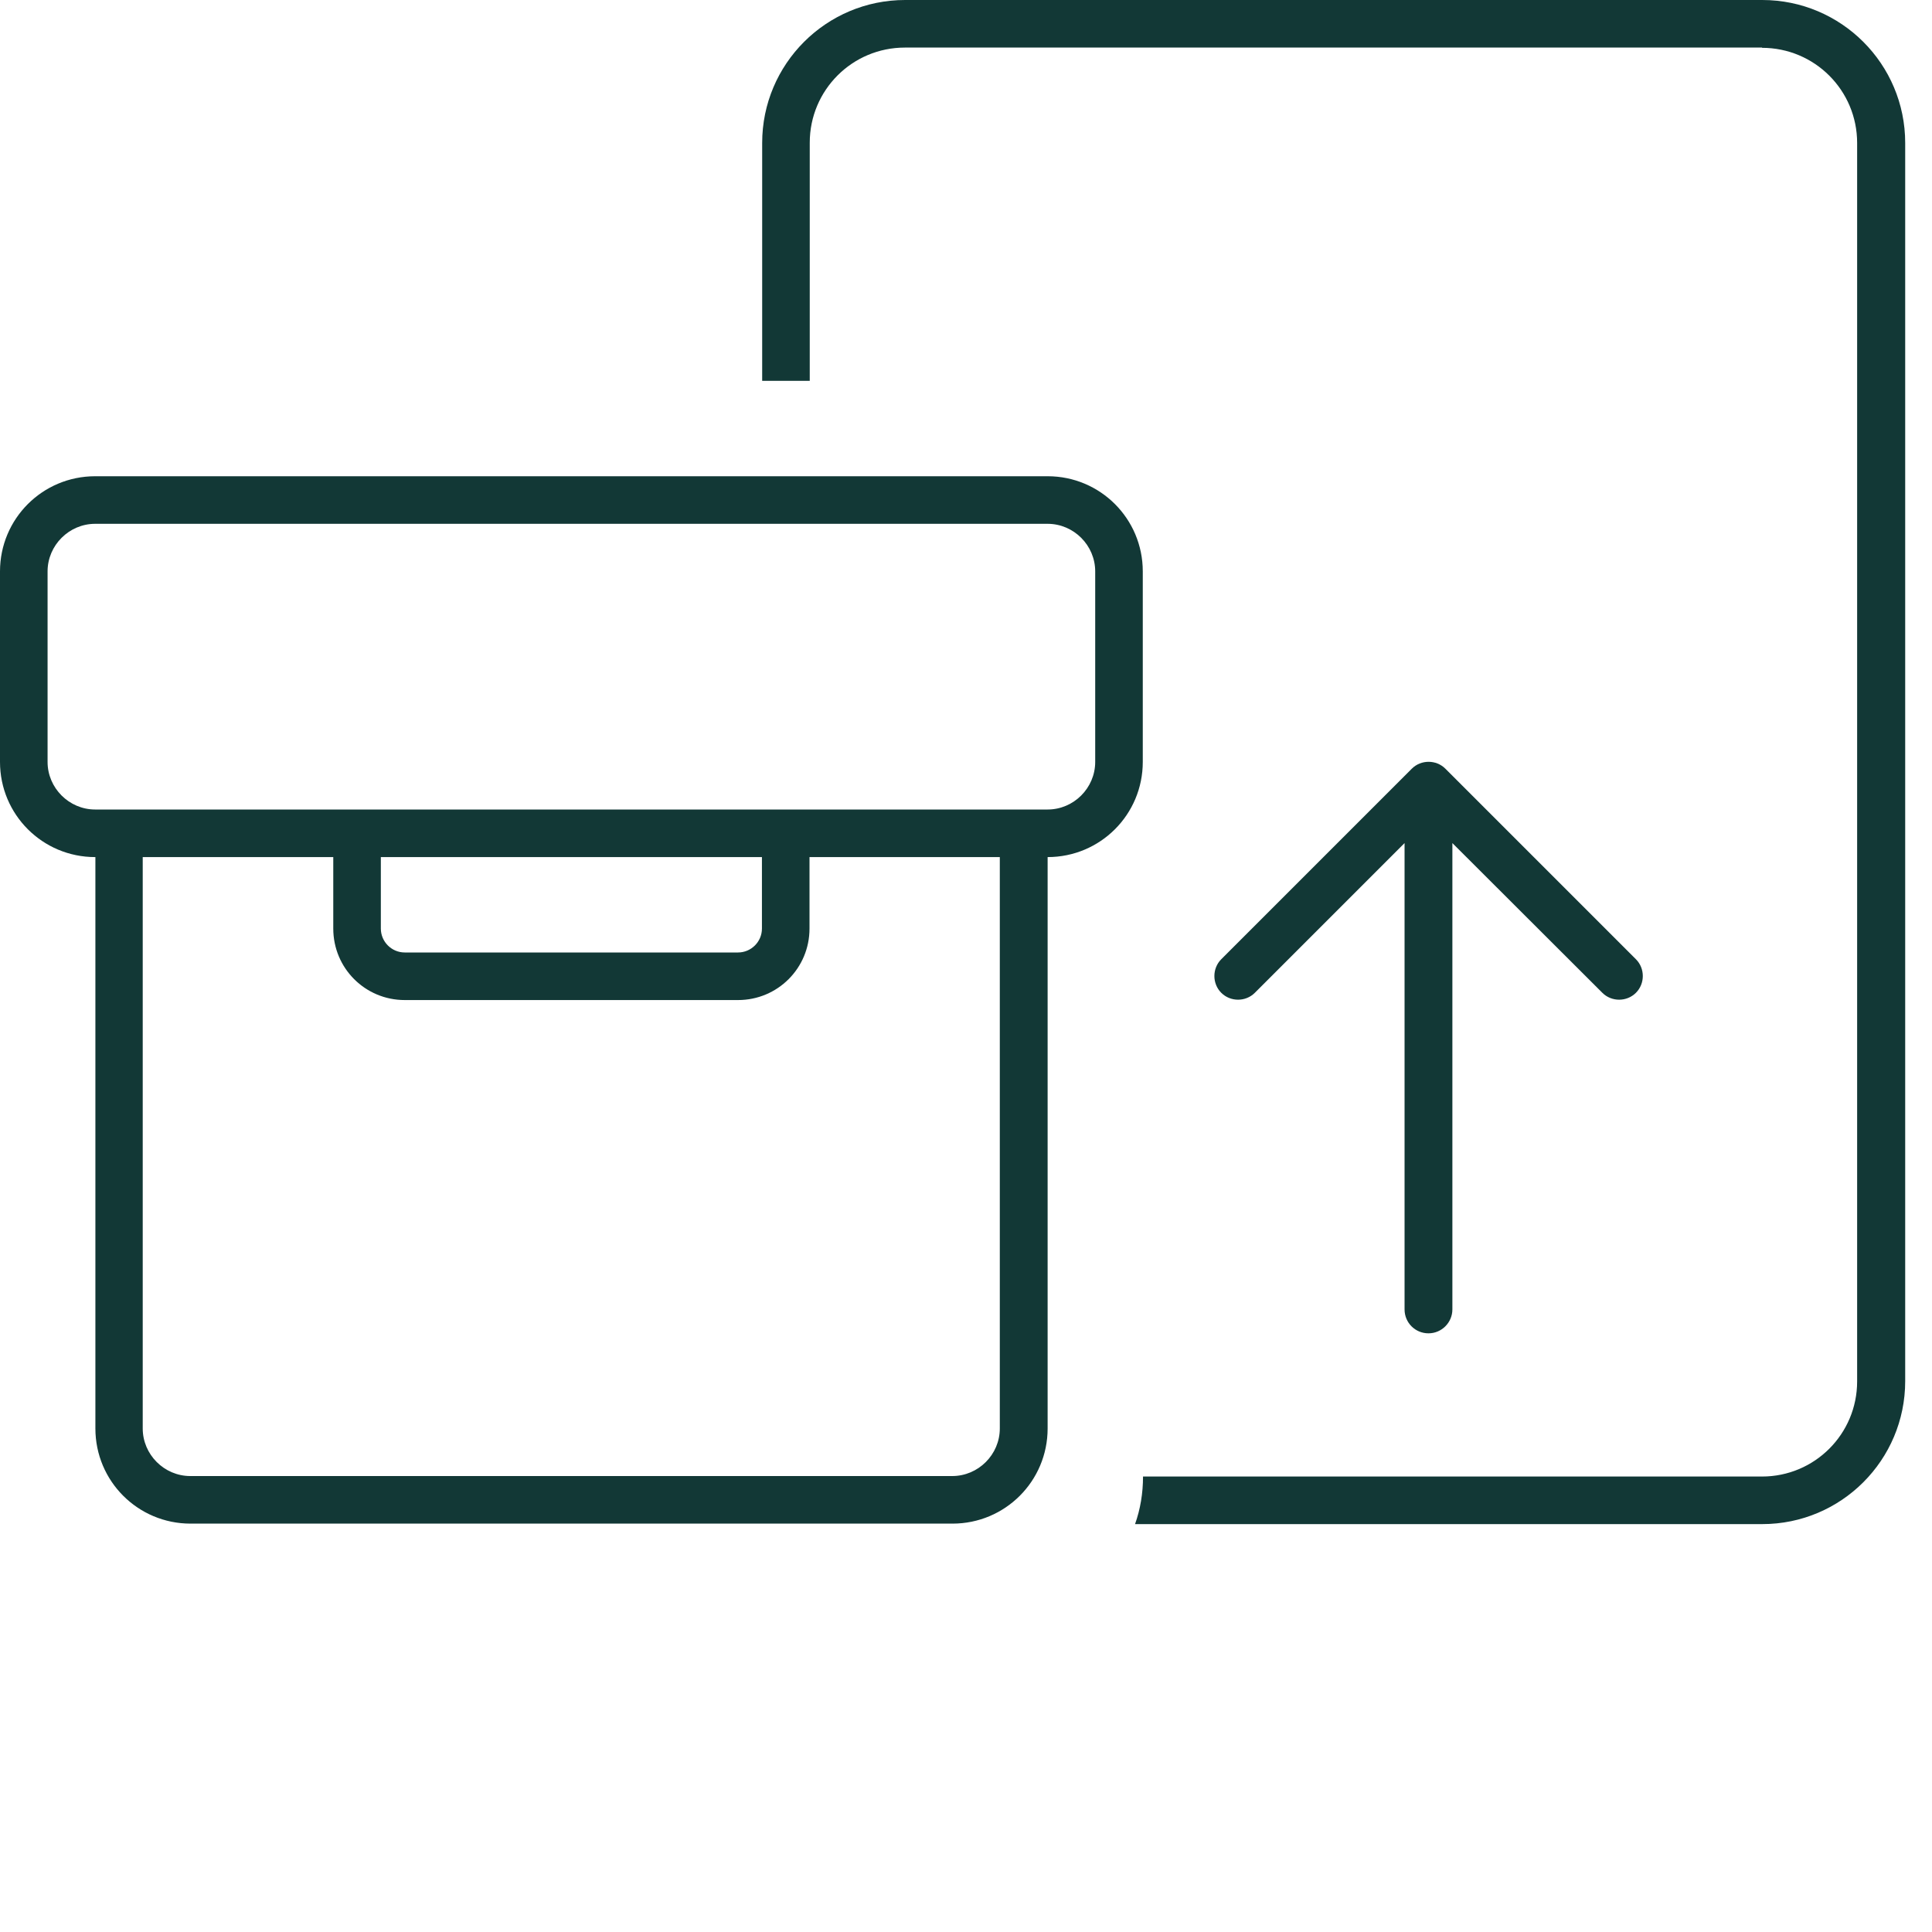 <?xml version="1.0" encoding="UTF-8"?>
<svg id="Layer_1" data-name="Layer 1" xmlns="http://www.w3.org/2000/svg" width="80" height="80" viewBox="0 0 80 80">
  <defs>
    <style>
      .cls-1 {
        fill: #123836;
      }
    </style>
  </defs>
  <path class="cls-1" d="M72.96,1.97h-35.49c-2.18,0-3.94,1.76-3.94,3.94v9.86h-1.97V5.92c0-3.27,2.65-5.92,5.92-5.92h35.49c3.27,0,5.92,2.65,5.92,5.92v51.27c0,3.27-2.65,5.92-5.92,5.92h-25.97c.22-.62.33-1.28.33-1.97h25.63c2.18,0,3.94-1.76,3.94-3.94V5.92c0-2.18-1.76-3.94-3.94-3.94ZM67.74,39.72c.38.38.38,1.01,0,1.39s-1.01.38-1.39,0l-6.21-6.2v19.31c0,.54-.44.99-.99.99s-.99-.44-.99-.99v-19.31l-6.2,6.2c-.38.38-1.01.38-1.39,0s-.38-1.01,0-1.39l7.89-7.89c.38-.38,1.01-.38,1.39,0l7.89,7.89ZM3.94,21.69c-1.08,0-1.97.89-1.97,1.97v7.89c0,1.08.89,1.97,1.97,1.97h39.44c1.08,0,1.97-.89,1.97-1.97v-7.89c0-1.08-.89-1.97-1.97-1.97H3.94ZM3.94,35.49c-2.18,0-3.94-1.76-3.94-3.94v-7.89c0-2.18,1.76-3.94,3.94-3.94h39.44c2.18,0,3.94,1.76,3.94,3.94v7.89c0,2.18-1.76,3.94-3.94,3.94v23.66c0,2.18-1.76,3.94-3.94,3.94H7.89c-2.18,0-3.94-1.76-3.94-3.94v-23.66ZM41.41,35.49h-7.89v2.96c0,1.64-1.32,2.96-2.96,2.96h-13.8c-1.64,0-2.96-1.32-2.96-2.96v-2.96h-7.89v23.66c0,1.08.89,1.97,1.97,1.97h31.55c1.08,0,1.97-.89,1.97-1.97v-23.66ZM15.77,35.49v2.96c0,.54.44.99.99.99h13.8c.54,0,.99-.44.99-.99v-2.96h-15.77Z"/>
</svg>